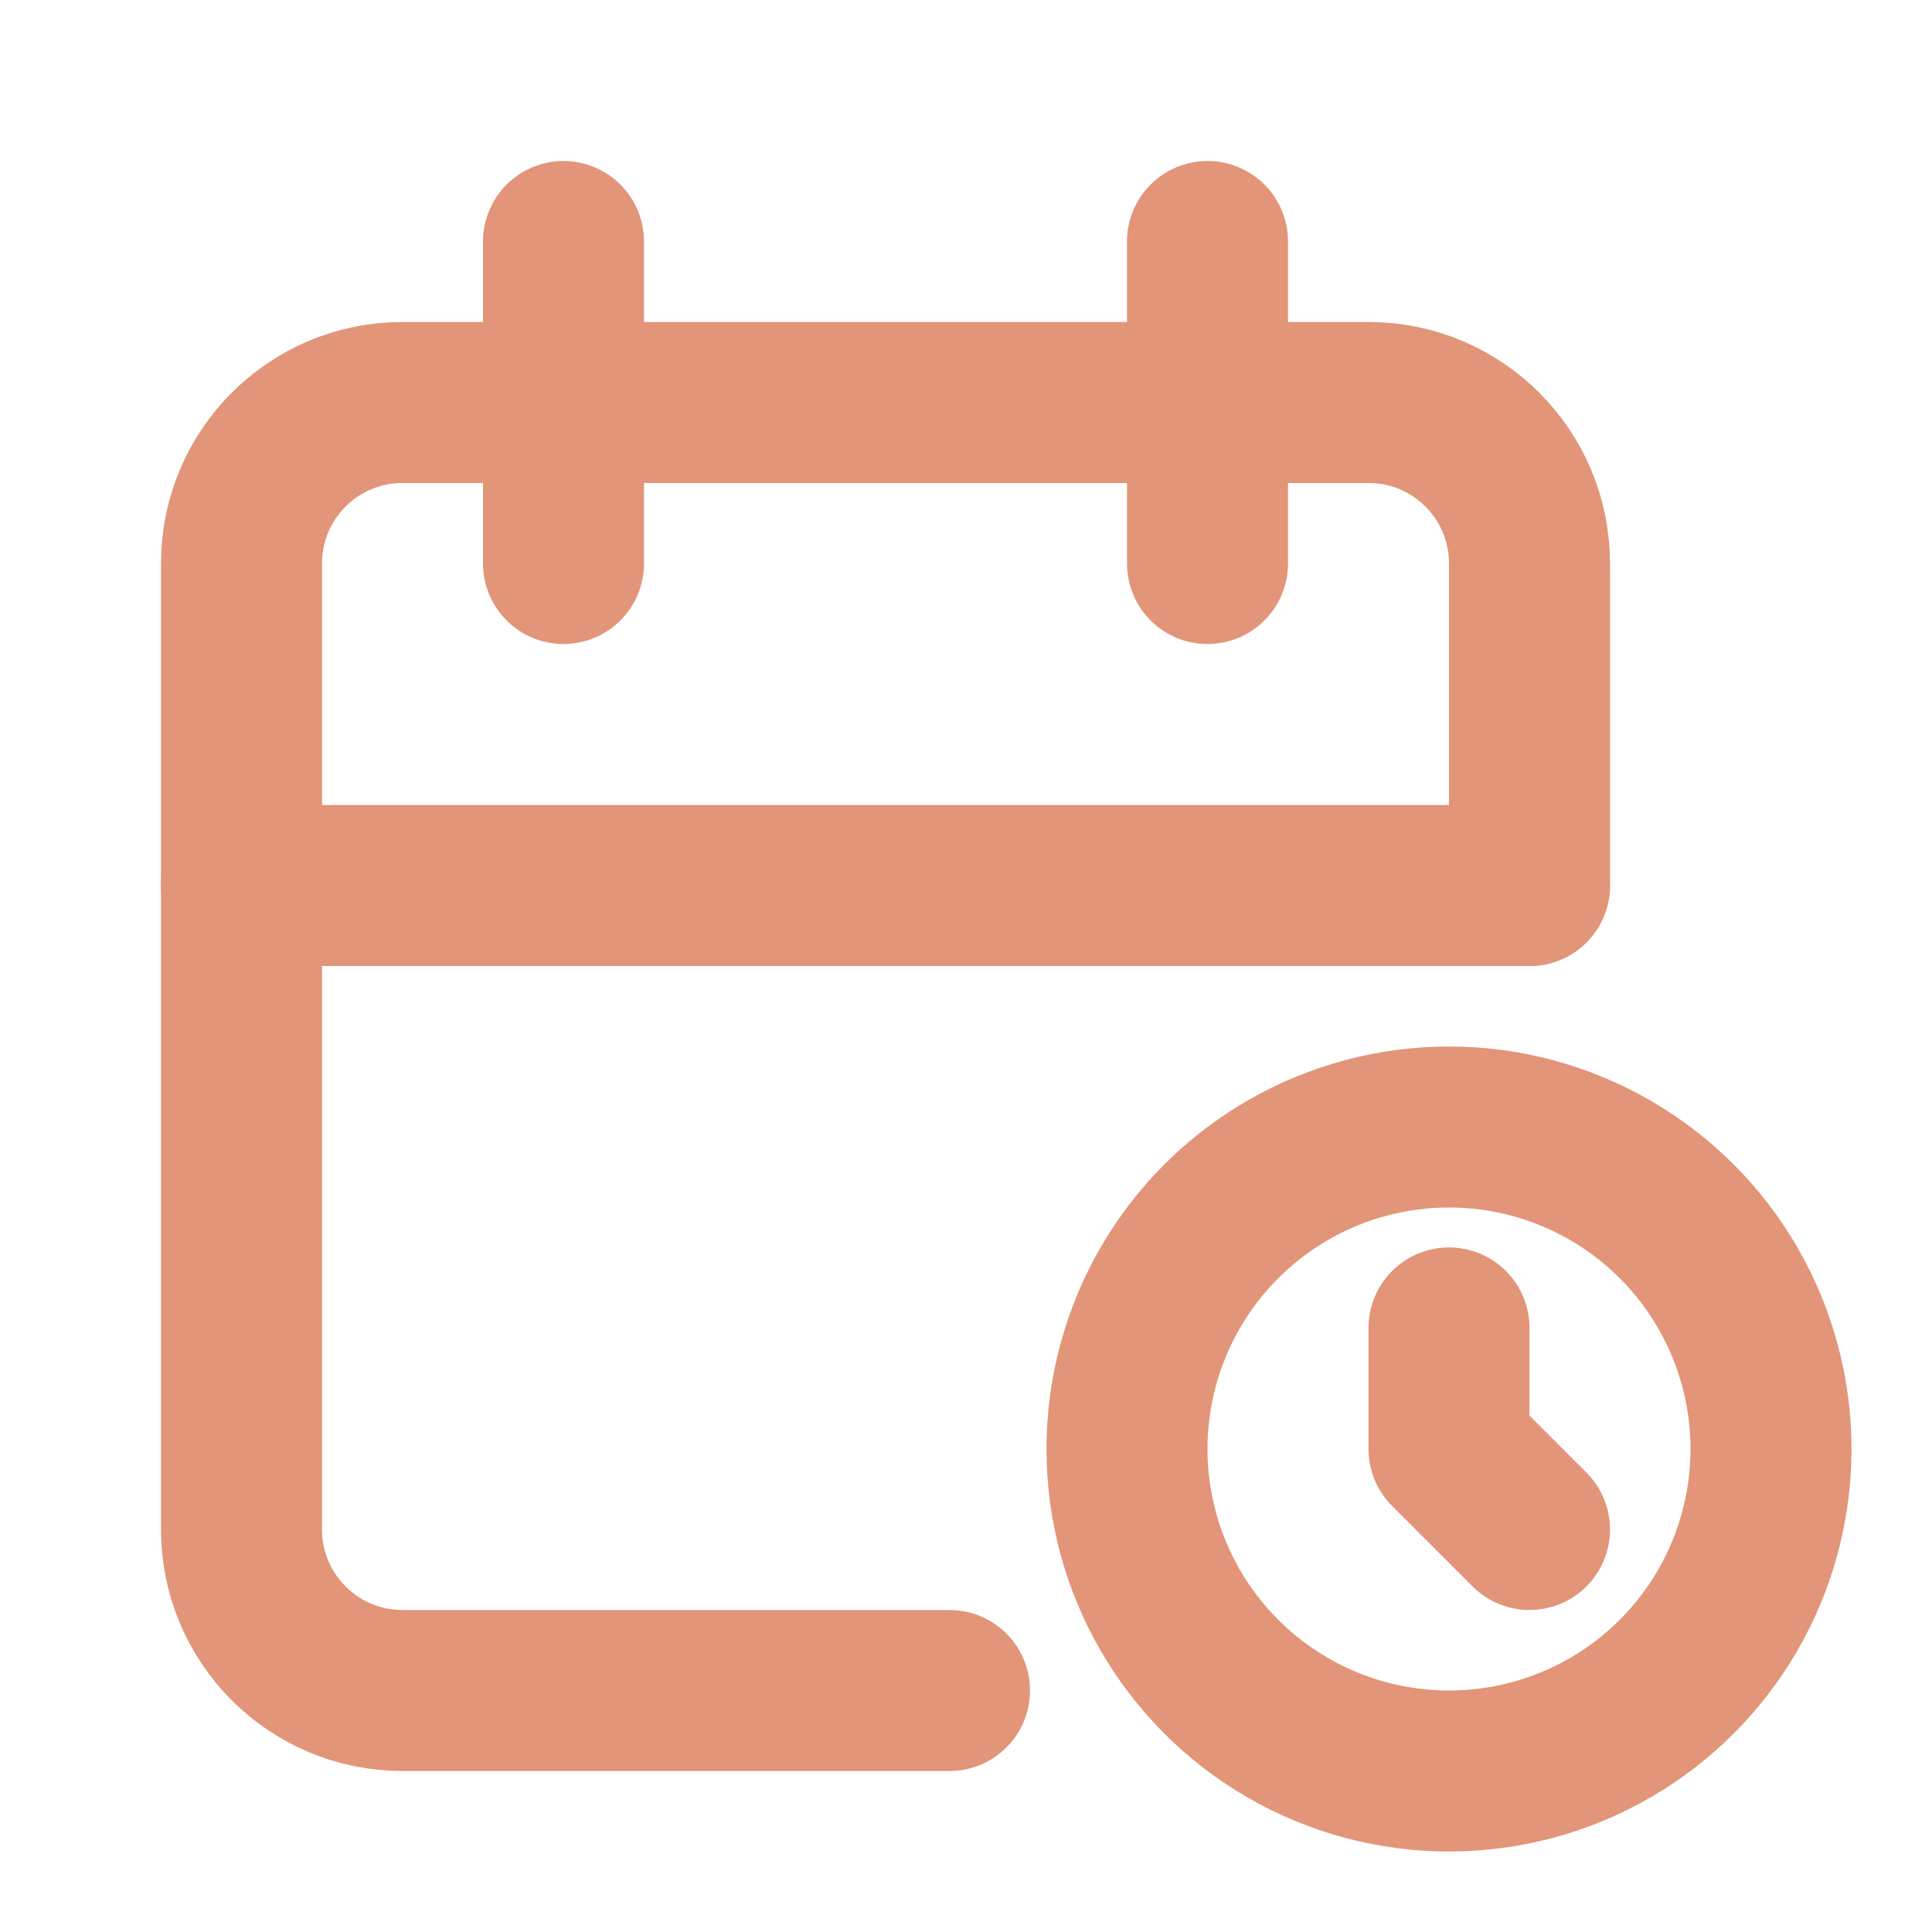 <svg width="24" height="24" viewBox="0 0 24 24" fill="none" xmlns="http://www.w3.org/2000/svg">
<path d="M11.795 21H5C3.895 21 3 20.105 3 19V7C3 5.895 3.895 5 5 5H17C18.105 5 19 5.895 19 7V11" stroke="#E29578" stroke-width="2" stroke-linecap="round" stroke-linejoin="round"/>
<circle cx="18" cy="18" r="4" stroke="#E29578" stroke-width="2" stroke-linecap="round" stroke-linejoin="round"/>
<path d="M15 3V7" stroke="#E29578" stroke-width="2" stroke-linecap="round" stroke-linejoin="round"/>
<path d="M7 3V7" stroke="#E29578" stroke-width="2" stroke-linecap="round" stroke-linejoin="round"/>
<path d="M3 11H19" stroke="#E29578" stroke-width="2" stroke-linecap="round" stroke-linejoin="round"/>
<path d="M18 16.496V18L19 19" stroke="#E29578" stroke-width="2" stroke-linecap="round" stroke-linejoin="round"/>
</svg>

